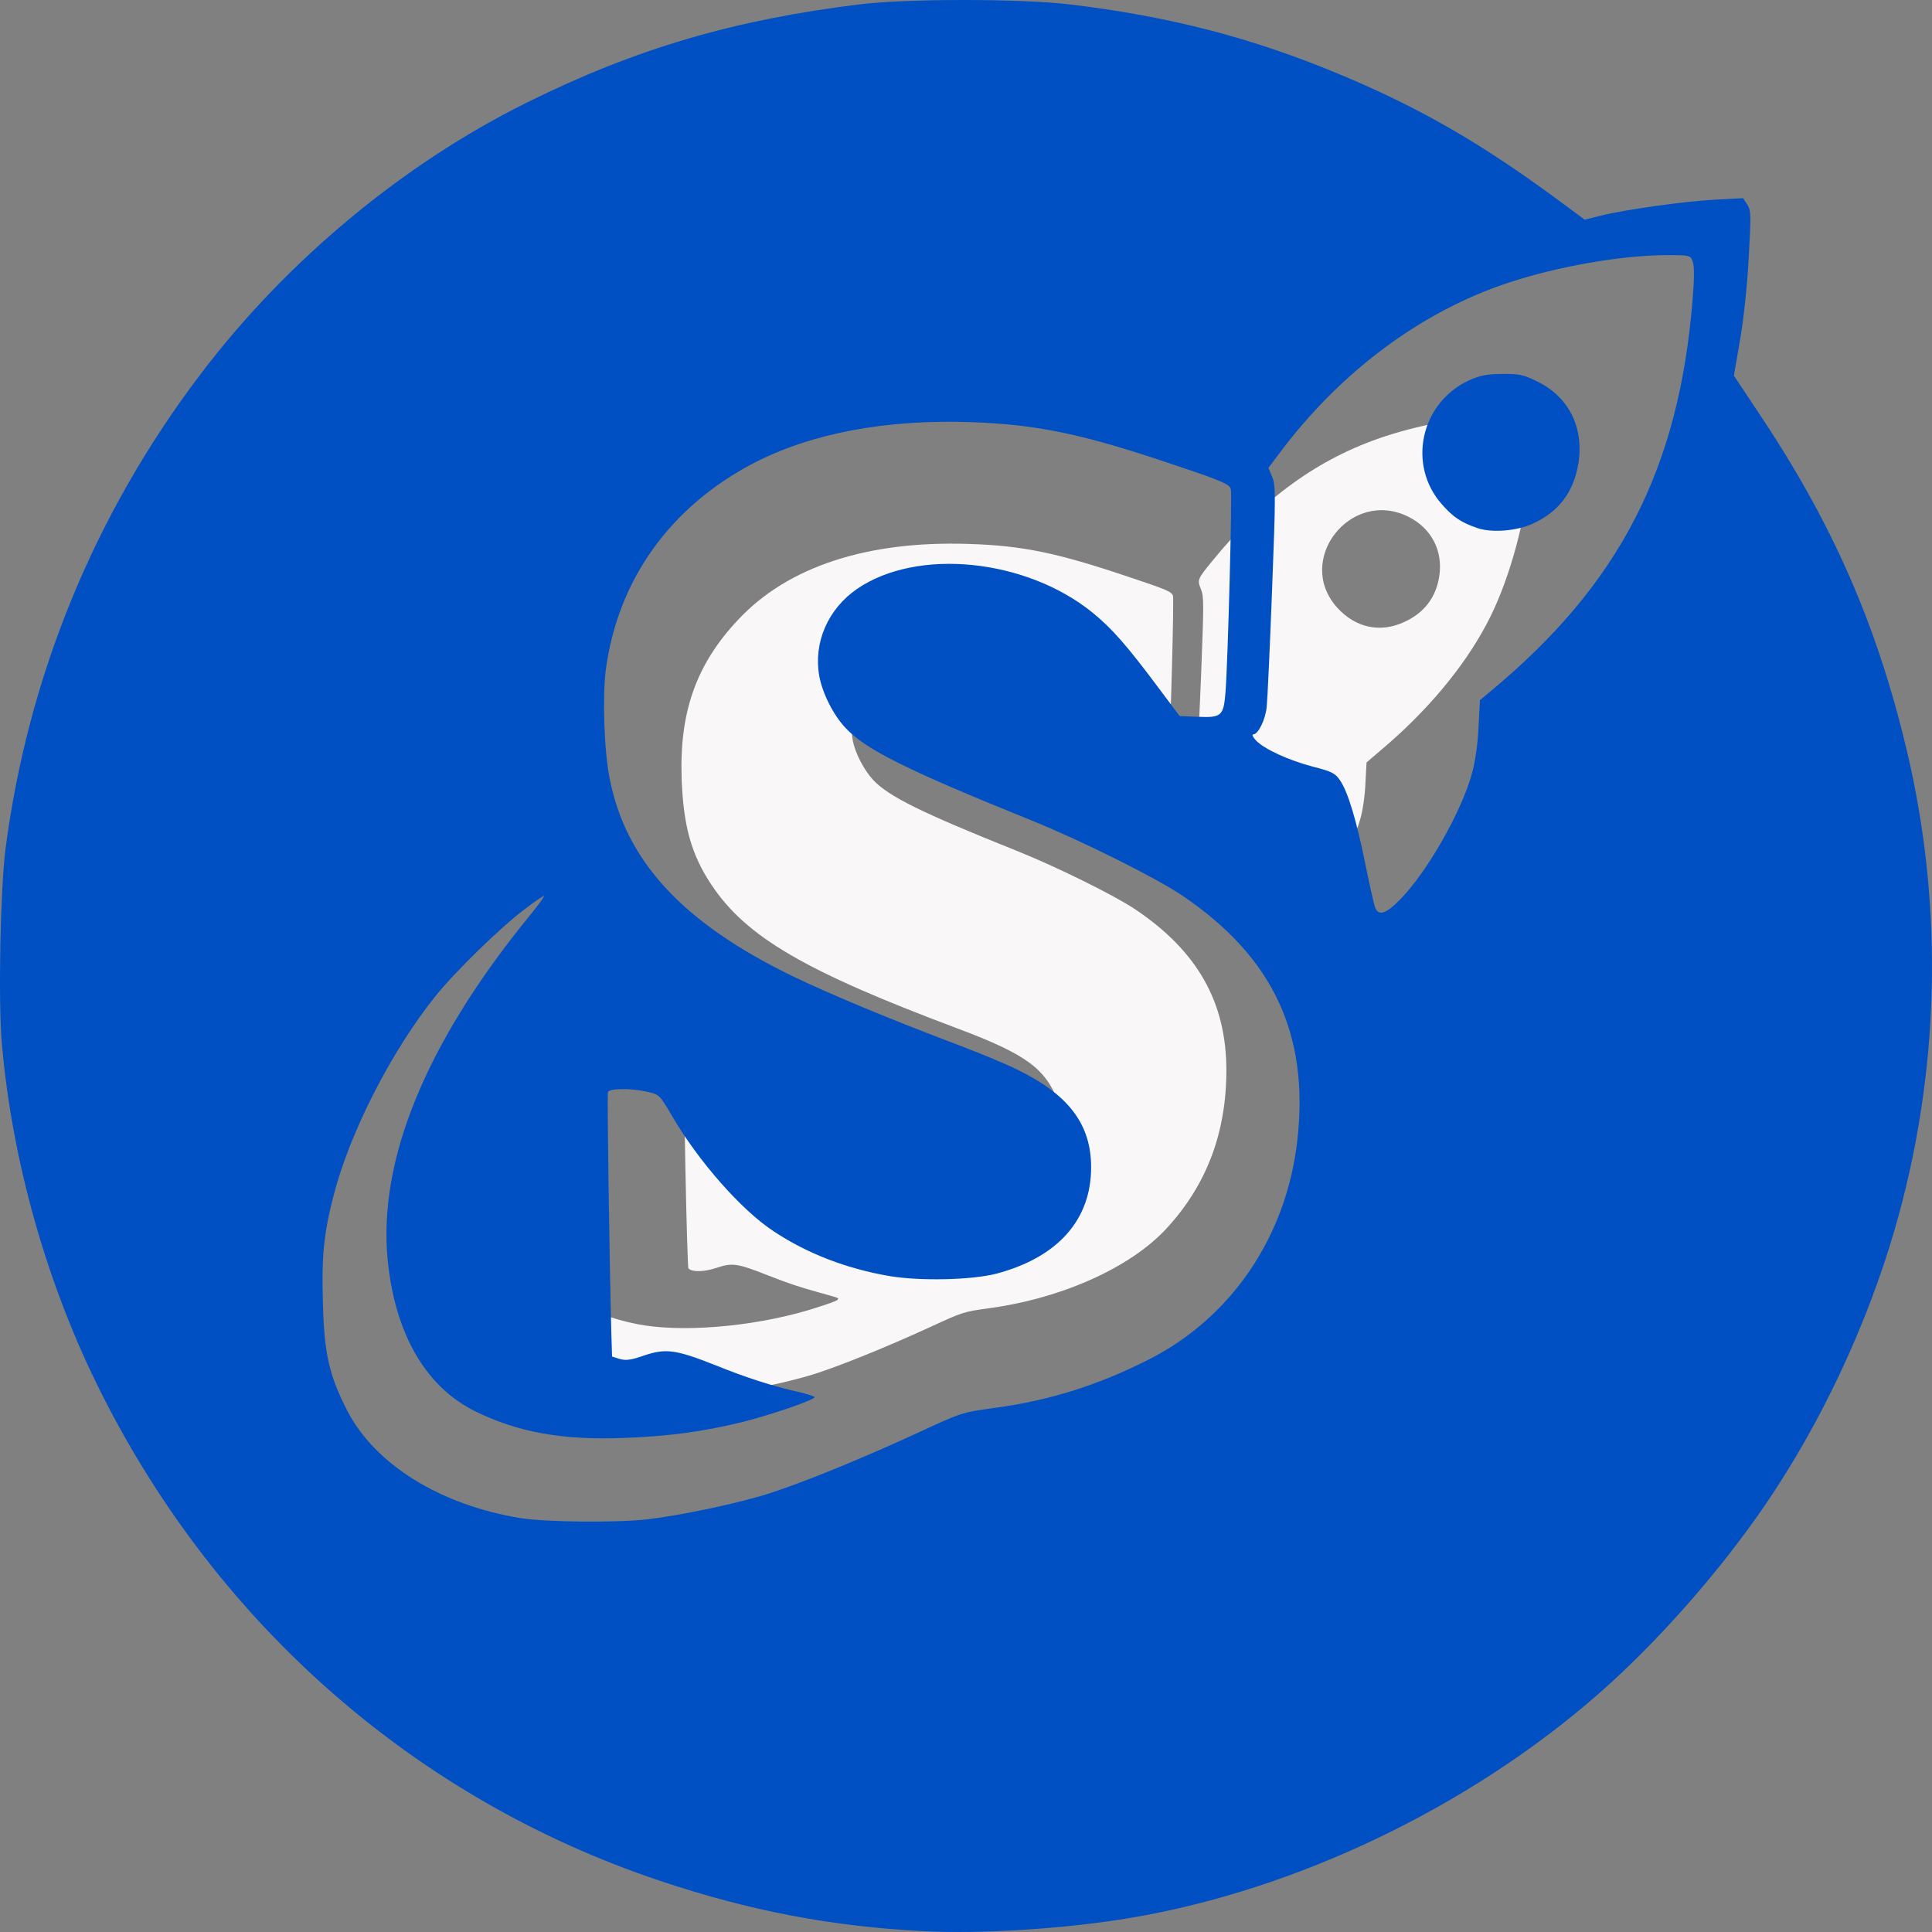 <svg xmlns="http://www.w3.org/2000/svg" version="1.1" xmlns:xlink="http://www.w3.org/1999/xlink" width="512" height="512"><rect width="100%" height="100%" fill="#808080" stroke="none"/><svg width="512" height="512" viewBox="0 0 512 512" fill="none" xmlns="http://www.w3.org/2000/svg">
<g clip-path="url(#clip0_124_86)">
<path d="M163.5 369.25C150.95 367.25 140.65 362.35 133.25 354.8C129.15 350.65 126.25 345.45 124.2 338.75C123 334.75 122.85 333.2 122.6 324.9C122.35 314.6 122.8 310.2 124.85 302.25C128.2 289.35 136.75 272.75 145.85 261.5C153.8 251.65 169.5 238.4 169.5 241.55C169.5 241.85 167.3 244.8 164.6 248.15C153.45 262.05 146.85 273.05 141.8 286.05C137.6 297 136.05 306.5 137 315.75C138.45 329.8 144.7 341 153.8 345.85C158.15 348.15 165.2 350.4 170.85 351.25C183.3 353.15 202.3 351.15 216.65 346.45C222.85 344.45 223.15 344.2 220.7 343.55C211.9 341.1 209.4 340.3 203.55 338C195.3 334.75 194.1 334.6 189.85 336C186.6 337.1 183.4 337.15 182.45 336.15C182.05 335.7 181 282.15 181.4 281.15C181.65 280.35 186.95 280.3 190.45 281.05C192.95 281.6 193 281.6 195.7 286.15C201.05 295.25 209.9 305.25 216.5 309.55C226.95 316.4 239.5 319.9 252 319.35C259 319.05 263.05 318.15 268.35 315.75C283.05 309 285.45 290.95 272.9 281.7C269.05 278.85 263.35 276.15 254 272.65C213.3 257.4 197.8 248.35 188.55 234.5C183.25 226.55 181.1 218.95 180.65 206.5C180 188.8 184.45 176.1 195.6 164.25C208.7 150.2 229.8 143.25 256.75 144.15C271 144.6 280 146.45 299.15 152.9C309.25 156.25 310.55 156.85 310.85 157.9C311.15 159.1 310.2 193.95 309.7 200.4C309.3 205.3 308.95 205.55 303.55 205.4L299.25 205.25L295.1 199.75C288.25 190.7 285.3 187.35 281.3 184.1C267.65 173.1 246 170.9 233.75 179.25C227.9 183.25 224.8 190 226 196.3C226.65 199.6 228.95 204.05 231.4 206.7C235.55 211.1 244.15 215.35 269.5 225.5C280 229.7 295.25 237.25 300.8 240.95C317.35 252.05 325 265.6 325 283.65C325 300.2 319.75 314.05 309.15 325.55C299.5 336 281.25 344.15 261.75 346.75C255.4 347.6 255.05 347.75 246.25 351.8C235 356.95 222.95 361.85 215.75 364.15C209.35 366.2 197.35 368.7 190.4 369.5C183.8 370.2 168.7 370.05 163.5 369.25Z" fill="#F9F7F8"></path>
<path d="M339.55 244.4C339.3 243.75 338.4 239.8 337.55 235.6C335.7 226.55 333.95 220.8 332.35 218.45C331.35 216.95 330.7 216.6 326.85 215.65C321.9 214.35 317.7 212.55 315.5 210.65C314.05 209.45 313.5 208 314.5 208C315.45 208 316.95 204.85 317.2 202.3C317.35 200.9 317.85 190.4 318.3 179C319.05 159.55 319.05 158.1 318.25 156.1C317.25 153.7 317.35 153.45 321.2 148.75C334.75 132.05 349.5 121.4 367 115.65C377.4 112.2 390.5 110 400.3 110H405.5L406.05 111.35C406.6 112.8 406.4 117.35 405.45 125.75C403.85 139.9 399.45 155.2 393.9 165.5C387.8 177 378 188.65 365.95 198.8L362.15 202.05L361.85 207.65C361.7 211.05 361.15 214.75 360.5 217C357.35 228.2 345.8 245.5 341.5 245.5C340.4 245.5 339.85 245.2 339.55 244.4ZM372.1 164.85C377.35 162.5 380.55 158.35 381.4 152.8C382.5 146 379.35 139.95 373.15 136.9C357.9 129.4 343.05 148.45 354.35 161C359.15 166.35 365.75 167.8 372.1 164.85Z" fill="#F9F7F8"></path>
<path d="M245.127 511.795C220.508 510.564 198.91 506.481 174.741 498.38C110.525 476.864 57.945 430.981 26.898 369.285C12.563 340.9 3.179 307.848 0.479 276.352C-0.485 265.011 0.093 235.978 1.443 225.09C7.421 179.142 25.034 136.175 53.188 99.106C75.879 69.165 106.797 43.437 139.644 27.17C168.377 12.913 194.603 5.201 228.093 1.118C240.499 -0.373 270.131 -0.373 283.052 1.118C309.599 4.229 331.968 9.996 355.688 19.977C376.321 28.661 391.877 37.604 411.804 52.186L419.967 58.213L424.145 57.176C430.509 55.556 446.772 53.287 454.742 52.898L461.942 52.51L463.034 54.195C464.063 55.75 464.063 56.981 463.42 68.387C463.034 75.775 462.07 84.719 461.106 90.227L459.499 99.559L465.798 109.021C485.596 138.508 497.424 165.533 505.395 199.167C515.229 240.838 514.072 284.907 501.988 326.253C494.596 351.528 482.447 377.386 467.727 398.902C455.642 416.594 439.122 435.323 423.502 448.997C389.177 479.003 343.474 500.843 299.764 508.231C283.052 511.082 260.232 512.573 245.127 511.795ZM171.398 402.661C180.333 401.624 195.76 398.383 203.988 395.726C213.244 392.745 228.735 386.394 243.198 379.719C254.512 374.47 254.962 374.275 263.125 373.174C277.909 371.229 290.894 367.146 304.457 360.277C326.312 349.195 340.903 327.744 343.796 302.275C347.01 274.084 337.368 253.605 313.327 237.339C306.192 232.543 286.587 222.757 273.088 217.313C240.499 204.157 229.443 198.649 224.107 192.946C220.765 189.382 217.936 183.679 217.101 179.077C215.558 170.264 219.415 161.385 227.128 156.071C243.07 145.119 271.867 148.035 289.544 162.357C294.686 166.57 298.543 170.912 307.285 182.642L312.62 189.77L317.505 189.965C323.741 190.224 324.255 189.706 324.769 183.484C325.412 175.189 326.569 131.185 326.183 129.63C325.862 128.334 323.998 127.491 311.206 123.214C286.908 114.983 275.081 112.521 257.34 111.873C234.842 111.095 215.108 114.789 199.81 122.695C177.633 134.231 163.685 153.673 160.535 177.587C159.635 184.715 160.085 198.843 161.563 206.296C165.87 228.266 180.911 244.532 210.094 258.725C220.379 263.65 235.292 269.872 254.447 277.13C259.59 279.074 266.21 281.796 269.232 283.287C283.116 289.962 289.158 297.868 289.158 309.339C289.158 323.272 280.352 333.188 264.089 337.53C257.597 339.215 243.97 339.539 235.742 338.178C224.429 336.234 213.887 332.216 204.952 326.253C196.467 320.68 185.09 307.719 178.212 295.924C174.741 290.026 174.676 290.026 171.462 289.314C167.027 288.341 161.435 288.406 161.113 289.443C160.856 290.091 161.499 333.447 162.013 353.407L162.206 359.499L164.263 360.147C165.87 360.601 167.348 360.407 170.627 359.24C176.412 357.296 179.047 357.62 189.525 361.768C198.01 365.202 204.952 367.406 212.216 369.026C214.208 369.544 215.88 370.063 215.88 370.257C215.88 370.97 204.631 374.858 197.174 376.738C186.889 379.33 176.926 380.691 165.034 381.08C148.9 381.663 137.394 379.589 126.081 374.081C112.904 367.665 104.676 353.537 102.748 333.965C100.112 307.524 112.904 276.417 139.901 243.236C142.408 240.19 144.336 237.598 144.144 237.468C144.015 237.339 141.701 238.894 138.937 241.033C132.638 245.763 120.553 257.558 115.411 263.974C103.712 278.556 92.72 300.071 88.413 316.792C85.778 327.031 85.199 332.864 85.585 345.501C85.906 358.722 87.256 364.554 92.013 373.822C99.405 388.144 116.76 398.902 138.101 402.337C144.786 403.373 162.913 403.568 171.398 402.661ZM371.115 238.311C378.25 230.987 387.249 215.239 390.077 205C390.913 202.084 391.62 197.288 391.813 192.881L392.198 185.558L394.834 183.355C429.159 154.904 444.972 124.38 448.571 79.21C449.021 73.766 449.021 70.396 448.571 69.295C447.993 67.674 447.864 67.61 441.886 67.61C429.93 67.61 412.768 70.591 399.719 74.933C376.578 82.58 355.109 98.587 338.975 120.233L336.147 123.992L337.175 126.454C338.075 128.593 338.075 131.444 337.111 156.395C336.532 171.56 335.889 185.428 335.697 187.243C335.375 190.678 333.447 194.631 332.097 194.631C331.711 194.631 332.033 195.344 332.804 196.186C334.99 198.519 341.546 201.5 347.974 203.185C353.052 204.482 353.888 204.935 355.173 206.879C357.23 209.925 359.48 217.378 361.858 229.108C362.951 234.552 364.108 239.672 364.43 240.514C365.329 242.847 367.322 242.199 371.115 238.311Z" fill="#0050C4"></path>
<path d="M391.684 139.999C387.313 138.508 385.192 137.147 382.171 133.713C372.85 123.279 376.45 106.753 389.306 100.791C392.263 99.495 393.998 99.106 398.112 99.106C402.676 99.041 403.769 99.3 407.561 101.18C415.789 105.263 419.774 113.363 418.296 122.76C417.075 130.343 413.154 135.592 406.211 138.768C402.033 140.712 395.477 141.23 391.684 139.999Z" fill="#0050C4"></path>
</g>
<defs>
<clipPath id="SvgjsClipPath1026">
<rect width="512" height="512" fill="white"></rect>
</clipPath>
</defs>
</svg><style>@media (prefers-color-scheme: light) { :root { filter: none; } }
@media (prefers-color-scheme: dark) { :root { filter: none; } }
</style></svg>